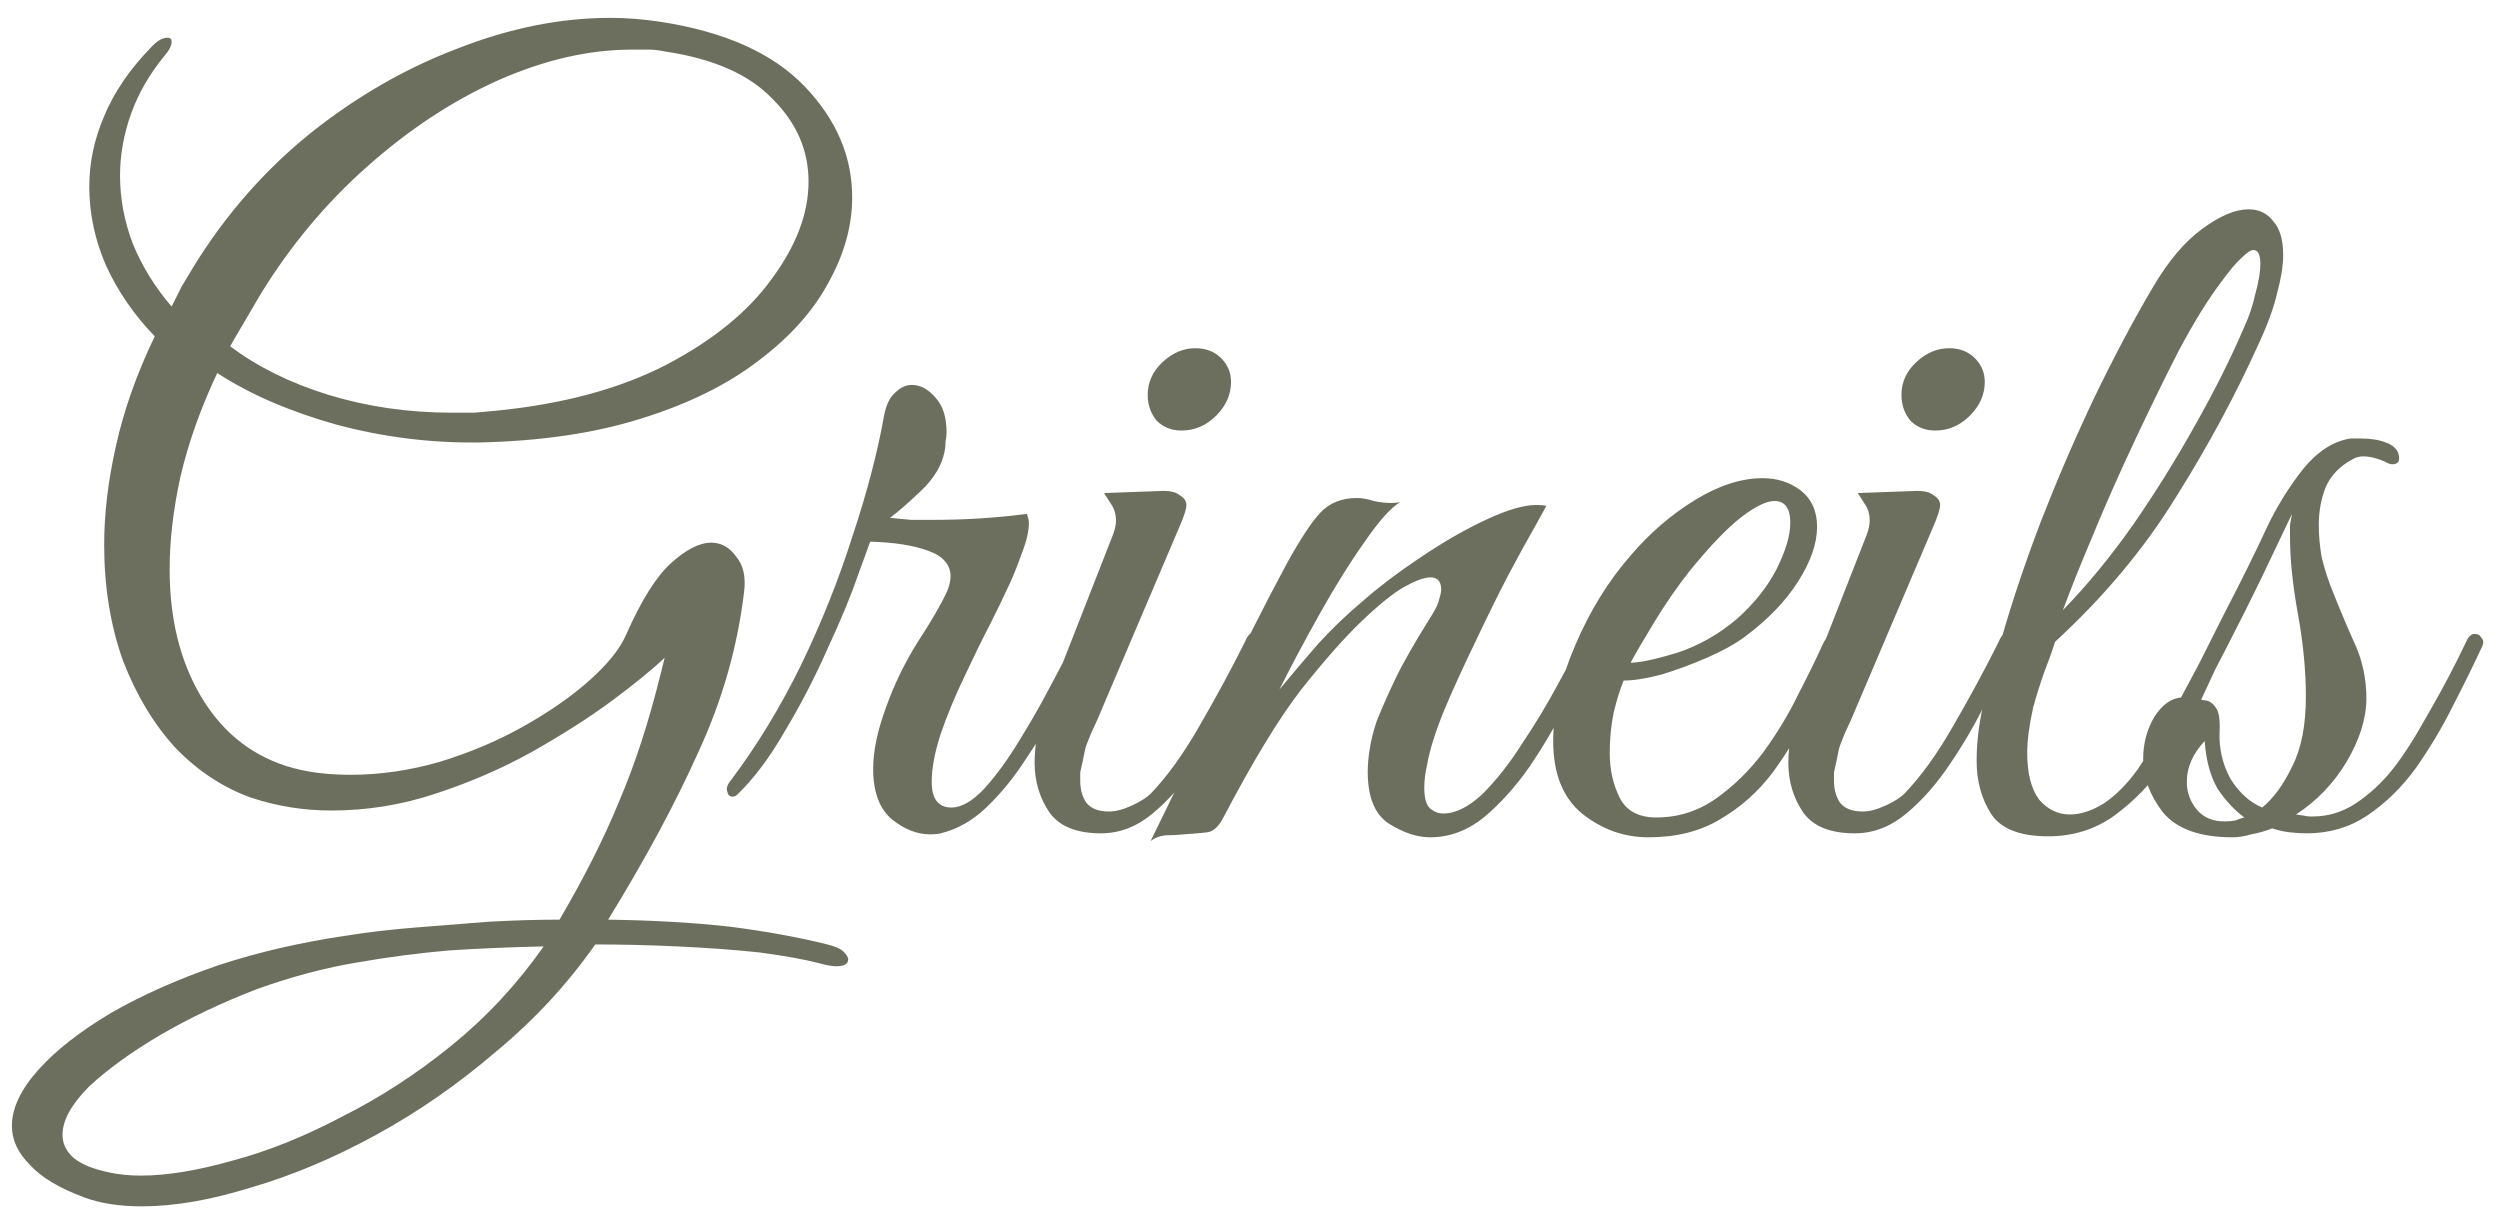 <svg width="126" height="61" viewBox="0 0 126 61" fill="none" xmlns="http://www.w3.org/2000/svg">
<path d="M7.15 60.8C6.017 60.8 5.05 60.65 4.25 60.35C2.983 59.883 2.067 59.333 1.5 58.7C0.9 58.1 0.6 57.45 0.6 56.75C0.6 55.85 1.05 54.9 1.95 53.9C2.817 52.933 4.033 51.983 5.6 51.05C7.167 50.15 8.967 49.35 11 48.65C13.033 47.983 15.2 47.483 17.5 47.15C18.533 46.983 19.667 46.85 20.9 46.75C22.167 46.65 23.433 46.55 24.7 46.45C26 46.383 27.167 46.35 28.2 46.35C29.433 44.25 30.433 42.267 31.2 40.4C32 38.533 32.7 36.383 33.3 33.95L33.5 33.15C32.867 33.75 31.967 34.483 30.8 35.35C29.667 36.183 28.333 37.033 26.8 37.9C25.3 38.733 23.683 39.433 21.95 40C20.25 40.567 18.5 40.85 16.7 40.85C15.3 40.85 13.95 40.633 12.65 40.2C11.25 39.7 9.983 38.867 8.85 37.7C7.75 36.5 6.867 35.033 6.2 33.3C5.567 31.533 5.25 29.583 5.25 27.45C5.25 25.883 5.45 24.217 5.85 22.45C6.25 20.65 6.9 18.817 7.8 16.95C6.767 15.883 5.95 14.7 5.35 13.4C4.783 12.1 4.5 10.767 4.5 9.4C4.5 8.2 4.75 7.017 5.25 5.85C5.75 4.65 6.533 3.5 7.6 2.4C7.9 2.067 8.183 1.9 8.45 1.9C8.583 1.9 8.65 1.967 8.65 2.1C8.65 2.3 8.533 2.533 8.3 2.8C7.533 3.733 6.967 4.717 6.6 5.75C6.233 6.783 6.05 7.817 6.05 8.85C6.05 10.017 6.267 11.167 6.7 12.3C7.167 13.433 7.817 14.483 8.65 15.45C8.817 15.117 8.983 14.783 9.15 14.45C9.35 14.117 9.55 13.783 9.75 13.45C11.35 10.85 13.3 8.617 15.6 6.75C17.933 4.883 20.417 3.45 23.05 2.45C25.683 1.417 28.25 0.9 30.75 0.9C31.183 0.9 31.6 0.917 32 0.95C32.433 0.983 32.867 1.033 33.3 1.1C36.533 1.6 38.95 2.683 40.55 4.35C42.15 6.017 42.95 7.883 42.95 9.95C42.95 11.383 42.55 12.817 41.75 14.25C40.983 15.683 39.8 17 38.2 18.2C36.633 19.4 34.667 20.367 32.3 21.1C29.967 21.833 27.25 22.233 24.15 22.3C21.717 22.333 19.317 22.033 16.95 21.4C14.583 20.733 12.583 19.867 10.95 18.8C10.117 20.567 9.5 22.3 9.1 24C8.733 25.667 8.55 27.233 8.55 28.7C8.55 31.167 9.067 33.283 10.1 35.05C11.133 36.817 12.567 38 14.4 38.6C14.933 38.767 15.467 38.883 16 38.95C16.567 39.017 17.117 39.05 17.65 39.05C19.15 39.05 20.65 38.833 22.15 38.4C23.683 37.933 25.1 37.333 26.4 36.6C27.7 35.867 28.8 35.1 29.7 34.3C30.633 33.467 31.25 32.7 31.55 32C32.317 30.267 33.067 29.067 33.8 28.4C34.567 27.7 35.25 27.35 35.85 27.35C36.35 27.35 36.767 27.583 37.1 28.05C37.467 28.483 37.6 29.083 37.5 29.85C37.167 32.617 36.4 35.3 35.2 37.9C34.033 40.5 32.517 43.317 30.65 46.35C32.917 46.383 34.95 46.5 36.75 46.7C38.583 46.933 40.233 47.233 41.7 47.6C42.1 47.7 42.367 47.817 42.5 47.95C42.667 48.117 42.75 48.25 42.75 48.35C42.75 48.583 42.55 48.7 42.15 48.7C41.95 48.7 41.667 48.65 41.3 48.55C40.533 48.35 39.517 48.167 38.25 48C36.983 47.867 35.617 47.767 34.15 47.7C32.717 47.633 31.333 47.6 30 47.6C28.6 49.6 26.933 51.4 25 53C23.1 54.633 21.083 56.033 18.95 57.2C16.817 58.367 14.717 59.25 12.65 59.85C10.617 60.483 8.783 60.8 7.15 60.8ZM22.8 20.8C23.167 20.8 23.533 20.8 23.9 20.8C24.267 20.767 24.633 20.733 25 20.7C28.367 20.367 31.217 19.6 33.55 18.4C35.917 17.167 37.7 15.717 38.9 14.05C40.133 12.383 40.75 10.75 40.75 9.15C40.75 7.583 40.15 6.2 38.95 5C37.783 3.767 35.983 2.967 33.55 2.6C33.217 2.533 32.933 2.5 32.7 2.5C32.5 2.5 32.217 2.5 31.85 2.5C29.683 2.5 27.433 3.017 25.1 4.05C22.8 5.083 20.6 6.533 18.5 8.4C16.433 10.233 14.65 12.367 13.15 14.8C12.783 15.433 12.5 15.917 12.3 16.25C12.1 16.583 11.867 16.983 11.6 17.45C12.967 18.483 14.617 19.3 16.55 19.9C18.517 20.5 20.6 20.8 22.8 20.8ZM7.1 59.25C8.4 59.25 9.933 59 11.7 58.5C13.467 58.033 15.3 57.3 17.2 56.3C19.133 55.333 20.983 54.133 22.75 52.7C24.517 51.267 26.067 49.6 27.4 47.7C25.8 47.733 24.217 47.8 22.65 47.9C21.117 48.033 19.583 48.233 18.05 48.5C16.417 48.767 14.717 49.217 12.95 49.85C11.217 50.517 9.6 51.283 8.1 52.15C6.633 53.017 5.433 53.883 4.5 54.75C3.6 55.65 3.15 56.467 3.15 57.2C3.15 57.633 3.333 58.017 3.7 58.35C4.1 58.683 4.717 58.933 5.55 59.1C6.017 59.2 6.533 59.25 7.1 59.25ZM46.857 42.05C46.224 42.05 45.591 41.8 44.957 41.3C44.324 40.767 44.007 39.917 44.007 38.75C44.007 37.85 44.224 36.817 44.657 35.65C45.057 34.517 45.591 33.417 46.257 32.35C46.957 31.283 47.457 30.417 47.757 29.75C47.857 29.483 47.907 29.25 47.907 29.05C47.907 28.45 47.524 28.017 46.757 27.75C46.024 27.483 45.057 27.333 43.857 27.3L43.257 28.95C42.891 30.017 42.374 31.267 41.707 32.7C41.074 34.133 40.357 35.517 39.557 36.85C38.791 38.183 37.991 39.25 37.157 40.05C37.091 40.117 37.007 40.15 36.907 40.15C36.774 40.15 36.691 40.067 36.657 39.9C36.591 39.733 36.657 39.533 36.857 39.3C38.157 37.567 39.324 35.65 40.357 33.55C41.391 31.417 42.257 29.25 42.957 27.05C43.691 24.85 44.224 22.817 44.557 20.95C44.657 20.417 44.841 20.033 45.107 19.8C45.374 19.533 45.657 19.4 45.957 19.4C46.391 19.4 46.791 19.617 47.157 20.05C47.524 20.45 47.707 21.033 47.707 21.8C47.707 21.933 47.691 22.083 47.657 22.25C47.657 22.417 47.641 22.583 47.607 22.75C47.474 23.45 47.074 24.117 46.407 24.75C45.774 25.35 45.257 25.8 44.857 26.1C45.191 26.133 45.541 26.167 45.907 26.2C46.274 26.2 46.674 26.2 47.107 26.2C48.674 26.2 50.224 26.1 51.757 25.9C51.824 26.1 51.857 26.25 51.857 26.35C51.857 26.783 51.724 27.333 51.457 28C51.224 28.667 50.974 29.267 50.707 29.8C50.574 30.1 50.307 30.65 49.907 31.45C49.507 32.217 49.074 33.1 48.607 34.1C48.141 35.067 47.741 36.033 47.407 37C47.107 37.933 46.957 38.733 46.957 39.4C46.957 40.267 47.291 40.7 47.957 40.7C48.457 40.7 49.007 40.383 49.607 39.75C50.207 39.083 50.791 38.283 51.357 37.35C51.957 36.383 52.491 35.45 52.957 34.55C53.457 33.617 53.841 32.883 54.107 32.35C54.241 32.017 54.424 31.85 54.657 31.85C54.791 31.85 54.857 31.967 54.857 32.2C54.857 32.333 54.807 32.533 54.707 32.8C54.341 33.567 53.907 34.433 53.407 35.4C52.907 36.367 52.341 37.317 51.707 38.25C51.107 39.183 50.441 40 49.707 40.7C49.007 41.367 48.241 41.8 47.407 42C47.307 42.033 47.124 42.05 46.857 42.05ZM59.544 21.7C59.044 21.7 58.628 21.533 58.294 21.2C57.995 20.833 57.844 20.4 57.844 19.9C57.844 19.267 58.094 18.717 58.594 18.25C59.094 17.783 59.645 17.55 60.245 17.55C60.778 17.55 61.211 17.717 61.544 18.05C61.878 18.383 62.044 18.783 62.044 19.25C62.044 19.883 61.794 20.45 61.294 20.95C60.794 21.45 60.211 21.7 59.544 21.7ZM55.495 42C54.261 42 53.395 41.65 52.895 40.95C52.395 40.217 52.145 39.383 52.145 38.45C52.145 37.95 52.194 37.45 52.294 36.95C52.428 36.417 52.578 35.933 52.745 35.5L56.094 26.95C56.194 26.683 56.245 26.45 56.245 26.25C56.245 25.917 56.161 25.633 55.995 25.4C55.828 25.133 55.711 24.95 55.645 24.85L58.395 24.75C58.895 24.717 59.245 24.783 59.444 24.95C59.678 25.083 59.794 25.25 59.794 25.45C59.794 25.65 59.678 26.017 59.444 26.55L55.294 36.3C55.294 36.3 55.194 36.517 54.995 36.95C54.828 37.35 54.728 37.617 54.694 37.75C54.594 38.25 54.528 38.567 54.495 38.7C54.461 38.833 54.444 38.917 54.444 38.95C54.444 38.983 54.444 39.117 54.444 39.35C54.444 39.783 54.544 40.15 54.745 40.45C54.978 40.75 55.361 40.9 55.895 40.9C56.228 40.9 56.611 40.8 57.044 40.6C57.478 40.4 57.794 40.2 57.995 40C58.828 39.133 59.645 38 60.444 36.6C61.278 35.167 62.044 33.75 62.745 32.35C62.878 32.017 63.044 31.85 63.245 31.85C63.411 31.85 63.495 31.967 63.495 32.2C63.495 32.333 63.444 32.533 63.344 32.8C63.011 33.5 62.594 34.367 62.094 35.4C61.594 36.433 60.995 37.467 60.294 38.5C59.628 39.5 58.895 40.333 58.094 41C57.294 41.667 56.428 42 55.495 42ZM57.984 42.4C59.184 39.967 60.334 37.567 61.434 35.2C62.567 32.8 63.717 30.517 64.884 28.35C65.55 27.15 66.1 26.317 66.534 25.85C67 25.35 67.617 25.1 68.384 25.1C68.65 25.1 68.934 25.15 69.234 25.25C69.534 25.317 69.834 25.35 70.134 25.35C70.334 25.35 70.484 25.333 70.584 25.3C70.117 25.567 69.517 26.233 68.784 27.3C68.05 28.333 67.3 29.533 66.534 30.9C65.767 32.267 65.084 33.55 64.484 34.75C65.117 33.983 65.767 33.217 66.434 32.45C67.134 31.683 67.9 30.95 68.734 30.25C69.534 29.55 70.484 28.833 71.584 28.1C72.717 27.333 73.817 26.7 74.884 26.2C75.95 25.7 76.8 25.45 77.434 25.45C77.667 25.45 77.834 25.467 77.934 25.5C77.934 25.5 77.75 25.833 77.384 26.5C77.017 27.133 76.55 27.983 75.984 29.05C75.45 30.083 74.9 31.2 74.334 32.4C73.767 33.567 73.25 34.7 72.784 35.8C72.35 36.867 72.067 37.767 71.934 38.5C71.834 38.933 71.784 39.333 71.784 39.7C71.784 40.233 71.884 40.583 72.084 40.75C72.284 40.917 72.5 41 72.734 41C73.367 41 74.034 40.667 74.734 40C75.434 39.3 76.1 38.45 76.734 37.45C77.4 36.45 77.984 35.483 78.484 34.55C79.017 33.583 79.4 32.85 79.634 32.35C79.767 32.083 79.867 31.933 79.934 31.9C80 31.833 80.1 31.8 80.234 31.8C80.434 31.8 80.534 31.933 80.534 32.2C80.534 32.367 80.484 32.55 80.384 32.75C79.984 33.517 79.5 34.433 78.934 35.5C78.4 36.567 77.784 37.617 77.084 38.65C76.384 39.65 75.617 40.5 74.784 41.2C73.95 41.867 73.05 42.2 72.084 42.2C71.417 42.2 70.717 41.967 69.984 41.5C69.284 41.033 68.934 40.167 68.934 38.9C68.934 38.533 68.967 38.15 69.034 37.75C69.1 37.317 69.217 36.85 69.384 36.35C69.65 35.683 69.967 34.967 70.334 34.2C70.7 33.433 71.3 32.383 72.134 31.05C72.367 30.683 72.5 30.4 72.534 30.2C72.6 30 72.634 29.833 72.634 29.7C72.634 29.3 72.45 29.1 72.084 29.1C71.784 29.1 71.334 29.267 70.734 29.6C70.167 29.933 69.45 30.517 68.584 31.35C67.75 32.15 66.75 33.283 65.584 34.75C64.45 36.217 63.134 38.383 61.634 41.25C61.4 41.683 61.134 41.917 60.834 41.95C60.567 41.983 60.184 42.017 59.684 42.05C59.35 42.083 59.034 42.1 58.734 42.1C58.434 42.133 58.184 42.233 57.984 42.4ZM83.081 42.2C81.847 42.2 80.731 41.8 79.731 41C78.764 40.2 78.281 38.983 78.281 37.35C78.281 35.85 78.647 34.25 79.38 32.55C80.114 30.817 81.047 29.3 82.18 28C83.147 26.867 84.231 25.933 85.43 25.2C86.63 24.467 87.764 24.1 88.831 24.1C89.564 24.1 90.197 24.3 90.731 24.7C91.297 25.133 91.581 25.75 91.581 26.55C91.581 27.383 91.264 28.3 90.63 29.3C89.997 30.3 89.097 31.233 87.93 32.1C87.43 32.467 86.797 32.817 86.031 33.15C85.264 33.483 84.497 33.767 83.731 34C82.964 34.2 82.331 34.3 81.831 34.3C81.664 34.7 81.497 35.233 81.331 35.9C81.197 36.567 81.13 37.25 81.13 37.95C81.13 38.783 81.297 39.533 81.63 40.2C81.964 40.867 82.581 41.2 83.481 41.2C84.581 41.2 85.581 40.883 86.481 40.25C87.38 39.617 88.18 38.833 88.88 37.9C89.581 36.933 90.164 35.967 90.63 35C91.13 34.033 91.531 33.217 91.831 32.55C92.031 32.083 92.297 31.85 92.63 31.85C92.797 31.85 92.88 31.933 92.88 32.1C92.88 32.233 92.831 32.4 92.731 32.6C92.264 33.6 91.764 34.667 91.231 35.8C90.697 36.9 90.064 37.95 89.331 38.95C88.597 39.917 87.714 40.7 86.68 41.3C85.68 41.9 84.481 42.2 83.081 42.2ZM82.18 33.4C82.647 33.4 83.43 33.233 84.531 32.9C85.63 32.533 86.63 31.967 87.531 31.2C88.397 30.433 89.064 29.6 89.531 28.7C89.997 27.767 90.231 26.983 90.231 26.35C90.231 25.617 89.964 25.25 89.43 25.25C89.031 25.25 88.481 25.517 87.781 26.05C87.081 26.583 86.214 27.483 85.18 28.75C84.547 29.55 83.947 30.417 83.38 31.35C82.814 32.283 82.414 32.967 82.18 33.4ZM97.533 21.7C97.033 21.7 96.616 21.533 96.283 21.2C95.983 20.833 95.833 20.4 95.833 19.9C95.833 19.267 96.083 18.717 96.583 18.25C97.083 17.783 97.633 17.55 98.233 17.55C98.766 17.55 99.2 17.717 99.533 18.05C99.866 18.383 100.033 18.783 100.033 19.25C100.033 19.883 99.783 20.45 99.283 20.95C98.783 21.45 98.2 21.7 97.533 21.7ZM93.483 42C92.249 42 91.383 41.65 90.883 40.95C90.383 40.217 90.133 39.383 90.133 38.45C90.133 37.95 90.183 37.45 90.283 36.95C90.416 36.417 90.566 35.933 90.733 35.5L94.083 26.95C94.183 26.683 94.233 26.45 94.233 26.25C94.233 25.917 94.15 25.633 93.983 25.4C93.816 25.133 93.7 24.95 93.633 24.85L96.383 24.75C96.883 24.717 97.233 24.783 97.433 24.95C97.666 25.083 97.783 25.25 97.783 25.45C97.783 25.65 97.666 26.017 97.433 26.55L93.283 36.3C93.283 36.3 93.183 36.517 92.983 36.95C92.816 37.35 92.716 37.617 92.683 37.75C92.583 38.25 92.516 38.567 92.483 38.7C92.45 38.833 92.433 38.917 92.433 38.95C92.433 38.983 92.433 39.117 92.433 39.35C92.433 39.783 92.533 40.15 92.733 40.45C92.966 40.75 93.35 40.9 93.883 40.9C94.216 40.9 94.6 40.8 95.033 40.6C95.466 40.4 95.783 40.2 95.983 40C96.816 39.133 97.633 38 98.433 36.6C99.266 35.167 100.033 33.75 100.733 32.35C100.866 32.017 101.033 31.85 101.233 31.85C101.399 31.85 101.483 31.967 101.483 32.2C101.483 32.333 101.433 32.533 101.333 32.8C100.999 33.5 100.583 34.367 100.083 35.4C99.583 36.433 98.983 37.467 98.283 38.5C97.616 39.5 96.883 40.333 96.083 41C95.283 41.667 94.416 42 93.483 42ZM103.222 42.15C101.822 42.15 100.872 41.783 100.372 41.05C99.872 40.283 99.622 39.383 99.622 38.35C99.622 37.283 99.772 36.183 100.072 35.05C100.372 33.917 100.639 32.967 100.872 32.2C101.405 30.333 102.072 28.35 102.872 26.25C103.705 24.117 104.605 22.033 105.572 20C106.572 17.933 107.555 16.083 108.522 14.45C109.289 13.15 110.105 12.183 110.972 11.55C111.872 10.883 112.655 10.55 113.322 10.55C113.855 10.55 114.272 10.75 114.572 11.15C114.905 11.517 115.072 12.083 115.072 12.85C115.072 13.383 114.972 14.017 114.772 14.75C114.605 15.483 114.305 16.317 113.872 17.25C112.705 19.85 111.305 22.45 109.672 25.05C108.072 27.65 106.039 30.083 103.572 32.35C103.439 32.783 103.255 33.3 103.022 33.9C102.822 34.467 102.639 35.05 102.472 35.65C102.272 36.55 102.172 37.317 102.172 37.95C102.172 38.983 102.372 39.767 102.772 40.3C103.205 40.8 103.722 41.05 104.322 41.05C104.855 41.05 105.422 40.867 106.022 40.5C106.622 40.1 107.189 39.533 107.722 38.8C108.522 37.633 109.239 36.45 109.872 35.25C110.539 34.017 111.039 33.067 111.372 32.4C111.572 32.033 111.789 31.85 112.022 31.85C112.189 31.85 112.272 31.95 112.272 32.15C112.272 32.317 112.222 32.5 112.122 32.7C111.822 33.367 111.422 34.233 110.922 35.3C110.455 36.333 109.855 37.383 109.122 38.45C108.422 39.483 107.572 40.367 106.572 41.1C105.605 41.8 104.489 42.15 103.222 42.15ZM103.972 30.75C105.172 29.517 106.339 28.1 107.472 26.5C108.605 24.867 109.655 23.183 110.622 21.45C111.622 19.683 112.455 18.017 113.122 16.45C113.355 15.95 113.539 15.4 113.672 14.8C113.839 14.2 113.922 13.7 113.922 13.3C113.922 12.833 113.805 12.6 113.572 12.6C113.439 12.6 113.239 12.733 112.972 13C112.705 13.233 112.355 13.65 111.922 14.25C111.289 15.083 110.589 16.217 109.822 17.65C109.089 19.083 108.339 20.617 107.572 22.25C106.805 23.883 106.105 25.467 105.472 27C104.839 28.5 104.339 29.75 103.972 30.75ZM112.516 42.2C110.883 42.2 109.716 41.783 109.016 40.95C108.35 40.083 108.016 39.183 108.016 38.25C108.016 37.483 108.2 36.783 108.566 36.15C108.966 35.517 109.433 35.183 109.966 35.15C110.633 33.85 111.35 32.433 112.116 30.9C112.916 29.367 113.65 27.883 114.316 26.45C114.783 25.483 115.366 24.55 116.066 23.65C116.8 22.75 117.6 22.233 118.466 22.1H118.966C119.233 22.1 119.466 22.117 119.666 22.15C119.9 22.183 120.133 22.25 120.366 22.35C120.733 22.517 120.916 22.767 120.916 23.1C120.916 23.3 120.8 23.4 120.566 23.4C120.466 23.4 120.333 23.35 120.166 23.25C119.766 23.083 119.416 23 119.116 23C118.916 23 118.733 23.05 118.566 23.15C117.933 23.483 117.483 23.95 117.216 24.55C116.983 25.15 116.866 25.783 116.866 26.45C116.866 26.983 116.916 27.533 117.016 28.1C117.15 28.633 117.3 29.117 117.466 29.55C117.833 30.483 118.216 31.4 118.616 32.3C119.05 33.2 119.266 34.167 119.266 35.2C119.266 36.2 118.933 37.267 118.266 38.4C117.6 39.5 116.75 40.383 115.716 41.05L116.066 41.1C116.233 41.133 116.35 41.15 116.416 41.15C116.483 41.15 116.533 41.15 116.566 41.15C117.333 41.15 118.05 40.933 118.716 40.5C119.416 40.033 120.033 39.467 120.566 38.8C121.1 38.133 121.7 37.2 122.366 36C123.066 34.8 123.733 33.533 124.366 32.2C124.466 32.033 124.583 31.95 124.716 31.95C124.883 31.95 125 32.017 125.066 32.15C125.166 32.25 125.183 32.383 125.116 32.55C124.683 33.483 124.183 34.5 123.616 35.6C123.083 36.667 122.466 37.7 121.766 38.7C121.066 39.667 120.25 40.467 119.316 41.1C118.416 41.7 117.4 42 116.266 42C116 42 115.716 41.983 115.416 41.95C115.116 41.917 114.816 41.85 114.516 41.75C114.183 41.883 113.833 41.983 113.466 42.05C113.133 42.15 112.816 42.2 112.516 42.2ZM114.016 40.7C114.583 40.233 115.083 39.55 115.516 38.65C115.983 37.75 116.216 36.567 116.216 35.1C116.216 33.8 116.083 32.417 115.816 30.95C115.55 29.483 115.416 28.183 115.416 27.05C115.416 26.817 115.416 26.617 115.416 26.45C115.45 26.25 115.483 26.067 115.516 25.9C115.083 26.8 114.583 27.85 114.016 29.05C113.45 30.217 112.883 31.35 112.316 32.45C111.75 33.55 111.266 34.483 110.866 35.25C110.866 35.25 110.95 35.267 111.116 35.3C111.316 35.3 111.5 35.417 111.666 35.65C111.833 35.85 111.9 36.267 111.866 36.9C111.833 37.733 112.016 38.517 112.416 39.25C112.85 39.95 113.383 40.433 114.016 40.7ZM112.116 41.4C112.316 41.4 112.5 41.383 112.666 41.35C112.833 41.283 112.983 41.233 113.116 41.2C112.616 40.833 112.166 40.35 111.766 39.75C111.4 39.117 111.183 38.317 111.116 37.35C110.516 37.983 110.216 38.667 110.216 39.4C110.216 39.933 110.383 40.4 110.716 40.8C111.05 41.2 111.516 41.4 112.116 41.4Z" fill="#6D6F5E"/>
</svg>
